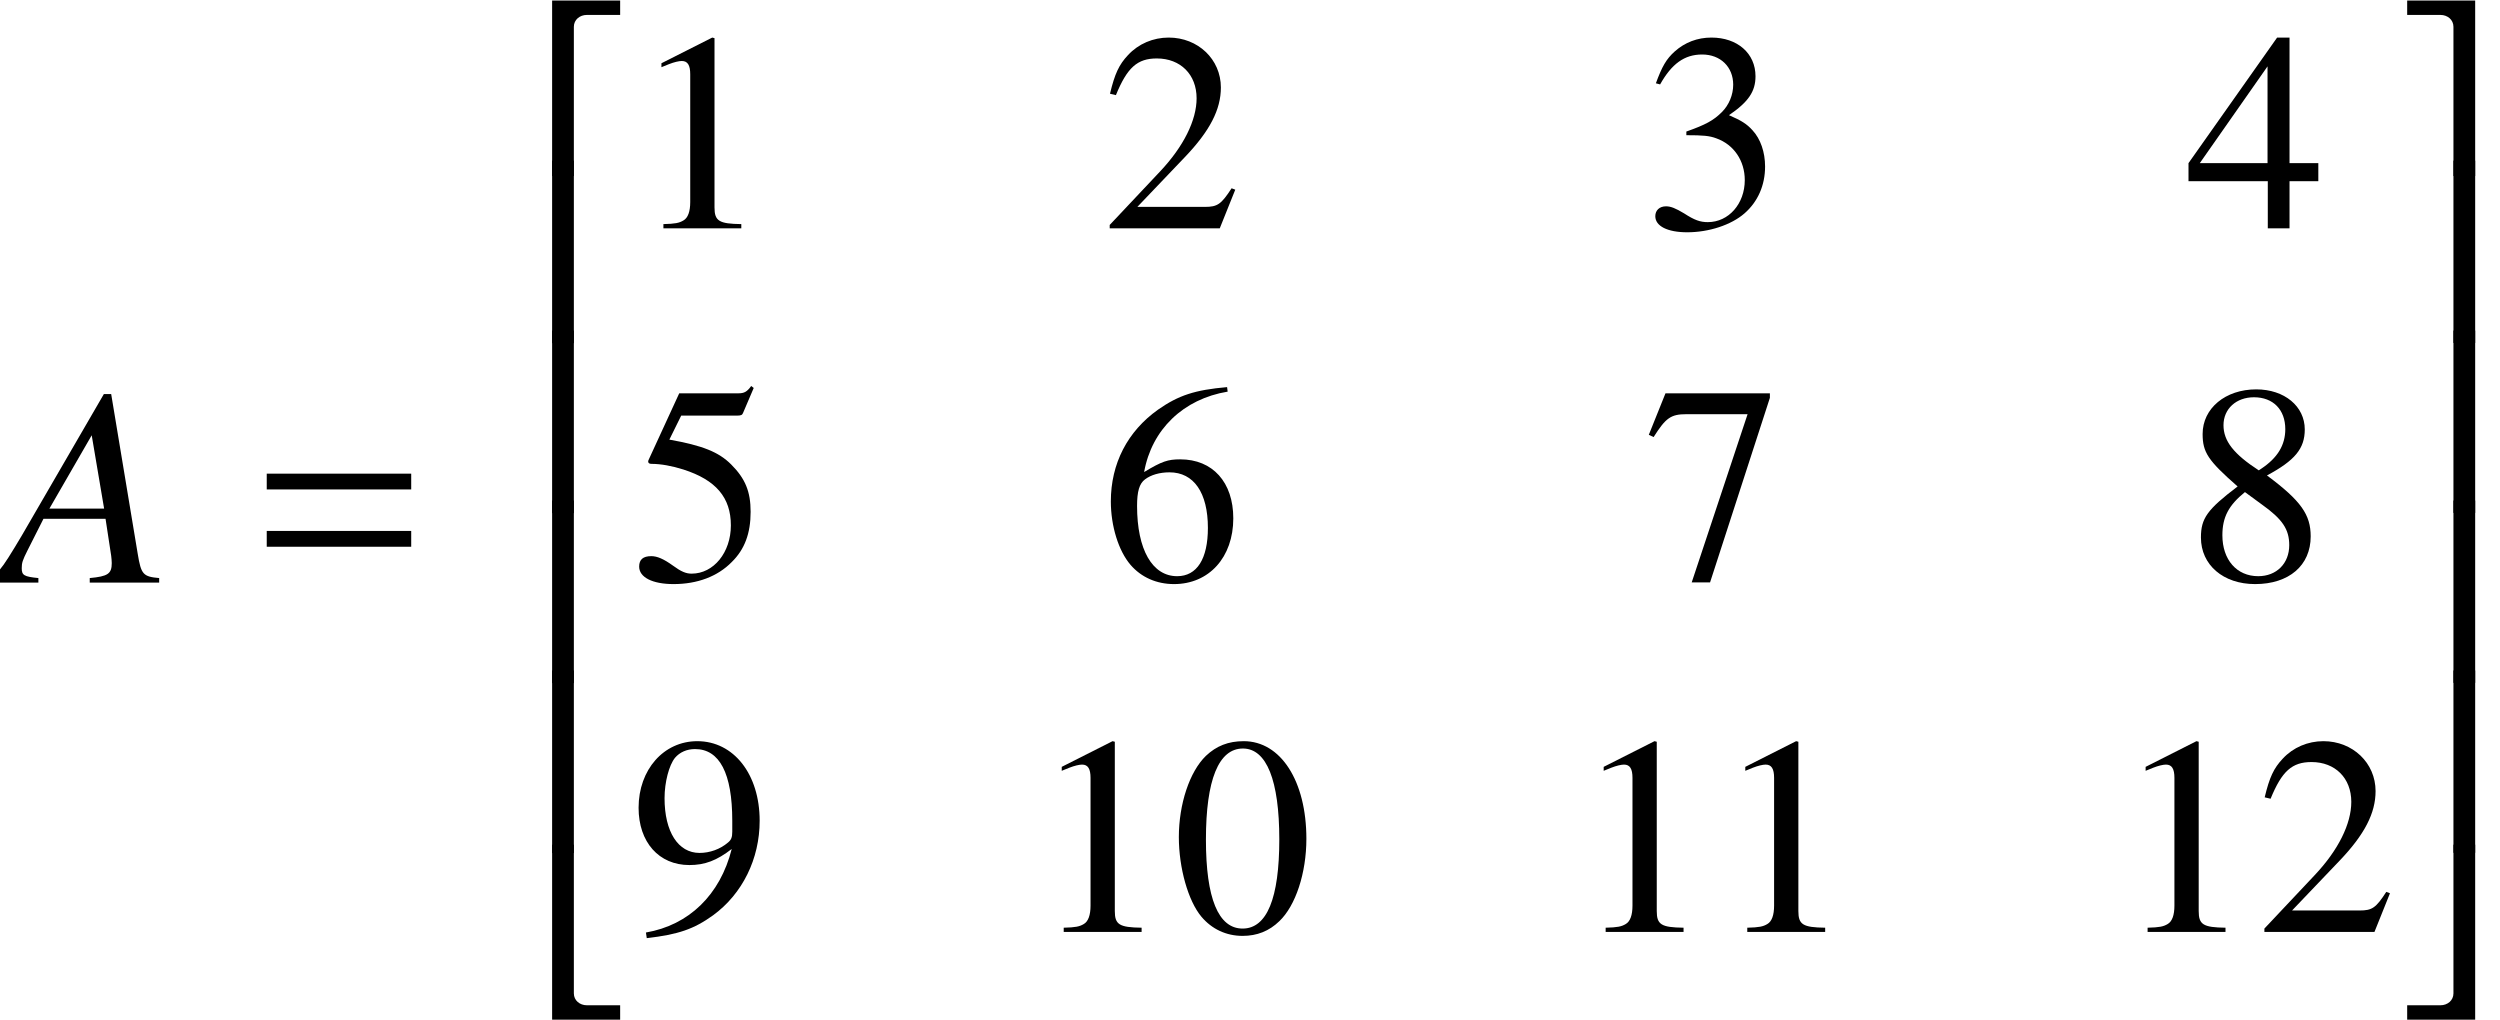 <?xml version='1.0' encoding='UTF-8'?>
<!-- This file was generated by dvisvgm 2.13.3 -->
<svg version='1.1' xmlns='http://www.w3.org/2000/svg' xmlns:xlink='http://www.w3.org/1999/xlink' width='96.283pt' height='39.27pt' viewBox='184.895 70.429 96.283 39.27'>
<defs>
<path id='g7-22' d='M6.13 0V-.174C5.51-.228 5.434-.315 5.304-1.109L4.282-7.26H4L.848-1.826C-.011-.38-.12-.261-.554-.174V0H1.478V-.174C.924-.228 .837-.283 .837-.554C.837-.761 .869-.859 1.054-1.228L1.674-2.456H4.065L4.282-1.032C4.293-.935 4.304-.837 4.304-.75C4.304-.337 4.152-.239 3.456-.174V0H6.13ZM4.01-2.848H1.902L3.532-5.673L4.01-2.848Z'/>
<path id='g11-48' d='M5.173-3.587C5.173-5.815 4.184-7.347 2.761-7.347C2.163-7.347 1.706-7.162 1.304-6.782C.674-6.173 .261-4.923 .261-3.652C.261-2.467 .619-1.196 1.13-.587C1.532-.109 2.087 .152 2.717 .152C3.271 .152 3.739-.033 4.13-.413C4.76-1.011 5.173-2.271 5.173-3.587ZM4.13-3.565C4.13-1.293 3.652-.13 2.717-.13S1.304-1.293 1.304-3.554C1.304-5.858 1.793-7.064 2.728-7.064C3.641-7.064 4.13-5.836 4.13-3.565Z'/>
<path id='g11-49' d='M4.282 0V-.163C3.424-.174 3.25-.283 3.25-.804V-7.325L3.163-7.347L1.206-6.358V-6.206C1.337-6.26 1.456-6.304 1.5-6.325C1.695-6.401 1.88-6.445 1.989-6.445C2.217-6.445 2.315-6.282 2.315-5.934V-1.011C2.315-.652 2.228-.402 2.054-.304C1.891-.206 1.739-.174 1.282-.163V0H4.282Z'/>
<path id='g11-50' d='M5.162-1.489L5.021-1.543C4.619-.924 4.478-.826 3.989-.826H1.391L3.217-2.739C4.184-3.75 4.608-4.576 4.608-5.423C4.608-6.51 3.728-7.347 2.598-7.347C2-7.347 1.435-7.108 1.032-6.673C.685-6.304 .522-5.956 .337-5.184L.565-5.13C1-6.195 1.391-6.543 2.141-6.543C3.054-6.543 3.673-5.923 3.673-5.01C3.673-4.163 3.174-3.152 2.261-2.185L.326-.13V0H4.565L5.162-1.489Z'/>
<path id='g11-51' d='M4.695-2.38C4.695-2.934 4.521-3.445 4.206-3.782C3.989-4.021 3.782-4.152 3.304-4.358C4.054-4.869 4.326-5.271 4.326-5.858C4.326-6.738 3.63-7.347 2.63-7.347C2.087-7.347 1.609-7.162 1.217-6.814C.891-6.521 .728-6.238 .489-5.586L.652-5.543C1.098-6.336 1.587-6.695 2.271-6.695C2.978-6.695 3.467-6.217 3.467-5.532C3.467-5.141 3.304-4.749 3.032-4.478C2.706-4.152 2.402-3.989 1.663-3.728V-3.587C2.304-3.587 2.554-3.565 2.815-3.467C3.489-3.228 3.913-2.608 3.913-1.858C3.913-.946 3.293-.239 2.489-.239C2.195-.239 1.978-.315 1.576-.576C1.25-.772 1.065-.848 .88-.848C.63-.848 .467-.696 .467-.467C.467-.087 .935 .152 1.695 .152C2.532 .152 3.391-.13 3.902-.576S4.695-1.652 4.695-2.38Z'/>
<path id='g11-52' d='M5.13-1.815V-2.511H4.021V-7.347H3.543L.13-2.511V-1.815H3.184V0H4.021V-1.815H5.13ZM3.174-2.511H.565L3.174-6.238V-2.511Z'/>
<path id='g11-53' d='M4.76-7.401L4.663-7.477C4.499-7.249 4.391-7.195 4.163-7.195H1.891L.706-4.619C.696-4.597 .696-4.565 .696-4.565C.696-4.51 .739-4.478 .826-4.478C1.174-4.478 1.609-4.402 2.054-4.26C3.304-3.858 3.88-3.184 3.88-2.108C3.88-1.065 3.217-.25 2.369-.25C2.152-.25 1.967-.326 1.641-.565C1.293-.815 1.043-.924 .815-.924C.5-.924 .348-.793 .348-.522C.348-.109 .859 .152 1.674 .152C2.587 .152 3.369-.141 3.913-.696C4.413-1.185 4.641-1.804 4.641-2.63C4.641-3.413 4.434-3.913 3.891-4.456C3.413-4.934 2.793-5.184 1.511-5.412L1.967-6.336H4.097C4.271-6.336 4.315-6.358 4.347-6.434L4.76-7.401Z'/>
<path id='g11-54' d='M5.086-2.38C5.086-3.771 4.293-4.652 3.043-4.652C2.565-4.652 2.337-4.576 1.652-4.163C1.945-5.804 3.163-6.977 4.869-7.26L4.847-7.434C3.608-7.325 2.978-7.119 2.185-6.564C1.011-5.728 .37-4.489 .37-3.032C.37-2.087 .663-1.13 1.13-.587C1.543-.109 2.13 .152 2.804 .152C4.152 .152 5.086-.88 5.086-2.38ZM4.108-2.011C4.108-.815 3.684-.152 2.924-.152C1.967-.152 1.38-1.174 1.38-2.858C1.38-3.413 1.467-3.717 1.685-3.88C1.913-4.054 2.25-4.152 2.63-4.152C3.565-4.152 4.108-3.369 4.108-2.011Z'/>
<path id='g11-55' d='M4.88-7.021V-7.195H.859L.217-5.597L.402-5.51C.869-6.249 1.065-6.391 1.663-6.391H4.021L1.869 .087H2.576L4.88-7.021Z'/>
<path id='g11-56' d='M4.836-1.685C4.836-2.521 4.467-3.054 3.152-4.032C4.228-4.608 4.608-5.065 4.608-5.804C4.608-6.695 3.826-7.347 2.739-7.347C1.554-7.347 .674-6.619 .674-5.63C.674-4.923 .88-4.608 2.022-3.608C.848-2.717 .609-2.38 .609-1.641C.609-.587 1.467 .152 2.695 .152C4 .152 4.836-.565 4.836-1.685ZM4.01-1.348C4.01-.641 3.521-.152 2.815-.152C1.989-.152 1.435-.783 1.435-1.728C1.435-2.424 1.674-2.88 2.304-3.391L2.956-2.913C3.75-2.348 4.01-1.956 4.01-1.348ZM3.858-5.815C3.858-5.195 3.554-4.706 2.934-4.293C2.88-4.26 2.88-4.26 2.837-4.228C1.869-4.858 1.478-5.358 1.478-5.967C1.478-6.597 1.967-7.043 2.652-7.043C3.391-7.043 3.858-6.564 3.858-5.815Z'/>
<path id='g11-57' d='M4.989-4.282C4.989-6.075 3.989-7.347 2.587-7.347C1.293-7.347 .326-6.249 .326-4.782C.326-3.456 1.109-2.576 2.282-2.576C2.88-2.576 3.337-2.75 3.913-3.195C3.467-1.424 2.261-.261 .609 .022L.641 .239C1.858 .098 2.456-.109 3.195-.641C4.326-1.467 4.989-2.815 4.989-4.282ZM3.934-3.858C3.934-3.641 3.891-3.543 3.771-3.445C3.467-3.184 3.065-3.043 2.674-3.043C1.848-3.043 1.326-3.858 1.326-5.152C1.326-5.771 1.5-6.423 1.728-6.706C1.913-6.923 2.185-7.043 2.5-7.043C3.445-7.043 3.934-6.108 3.934-4.282V-3.858Z'/>
<path id='g4-50' d='M3.576-5.967V-6.521H.956V.239H1.793V-5.51C1.793-5.782 2.022-5.967 2.293-5.967H3.576Z'/>
<path id='g4-51' d='M2.989 .239V-6.521H.37V-5.967H1.652C1.924-5.967 2.152-5.782 2.152-5.51V.239H2.989Z'/>
<path id='g4-52' d='M3.576 0V-.554H2.293C2.022-.554 1.793-.739 1.793-1.011V-6.738H.956V0H3.576Z'/>
<path id='g4-53' d='M2.989 0V-6.738H2.152V-1.011C2.152-.739 1.924-.554 1.652-.554H.37V0H2.989Z'/>
<path id='g4-54' d='M1.793 .13V-6.901H.956V.13H1.793Z'/>
<path id='g4-55' d='M2.989 .12V-6.901H2.152V.12H2.989Z'/>
<path id='g1-61' d='M5.999-3.587V-4.195H.435V-3.587H5.999ZM5.999-1.38V-1.989H.435V-1.38H5.999Z'/>
</defs>
<g id='page1'>
<use x='184.895' y='92.866' xlink:href='#g7-22'/>
<use x='194.733' y='92.866' xlink:href='#g1-61'/>
<use x='205.203' y='76.971' xlink:href='#g4-50'/>
<use x='205.203' y='83.517' xlink:href='#g4-54'/>
<use x='205.203' y='90.062' xlink:href='#g4-54'/>
<use x='205.203' y='96.608' xlink:href='#g4-54'/>
<use x='205.203' y='103.153' xlink:href='#g4-54'/>
<use x='205.203' y='109.699' xlink:href='#g4-52'/>
<use x='209.163' y='79.223' xlink:href='#g11-49'/>
<use x='227.307' y='79.223' xlink:href='#g11-50'/>
<use x='248.179' y='79.223' xlink:href='#g11-51'/>
<use x='269.051' y='79.223' xlink:href='#g11-52'/>
<use x='209.163' y='92.772' xlink:href='#g11-53'/>
<use x='227.307' y='92.772' xlink:href='#g11-54'/>
<use x='248.179' y='92.772' xlink:href='#g11-55'/>
<use x='269.051' y='92.772' xlink:href='#g11-56'/>
<use x='209.163' y='106.321' xlink:href='#g11-57'/>
<use x='224.58' y='106.321' xlink:href='#g11-49'/>
<use x='230.035' y='106.321' xlink:href='#g11-48'/>
<use x='245.452' y='106.321' xlink:href='#g11-49'/>
<use x='250.906' y='106.321' xlink:href='#g11-49'/>
<use x='266.324' y='106.321' xlink:href='#g11-49'/>
<use x='271.778' y='106.321' xlink:href='#g11-50'/>
<use x='277.233' y='76.971' xlink:href='#g4-51'/>
<use x='277.233' y='83.517' xlink:href='#g4-55'/>
<use x='277.233' y='90.062' xlink:href='#g4-55'/>
<use x='277.233' y='96.608' xlink:href='#g4-55'/>
<use x='277.233' y='103.153' xlink:href='#g4-55'/>
<use x='277.233' y='109.699' xlink:href='#g4-53'/>
</g>
</svg><!--Rendered by QuickLaTeX.com-->